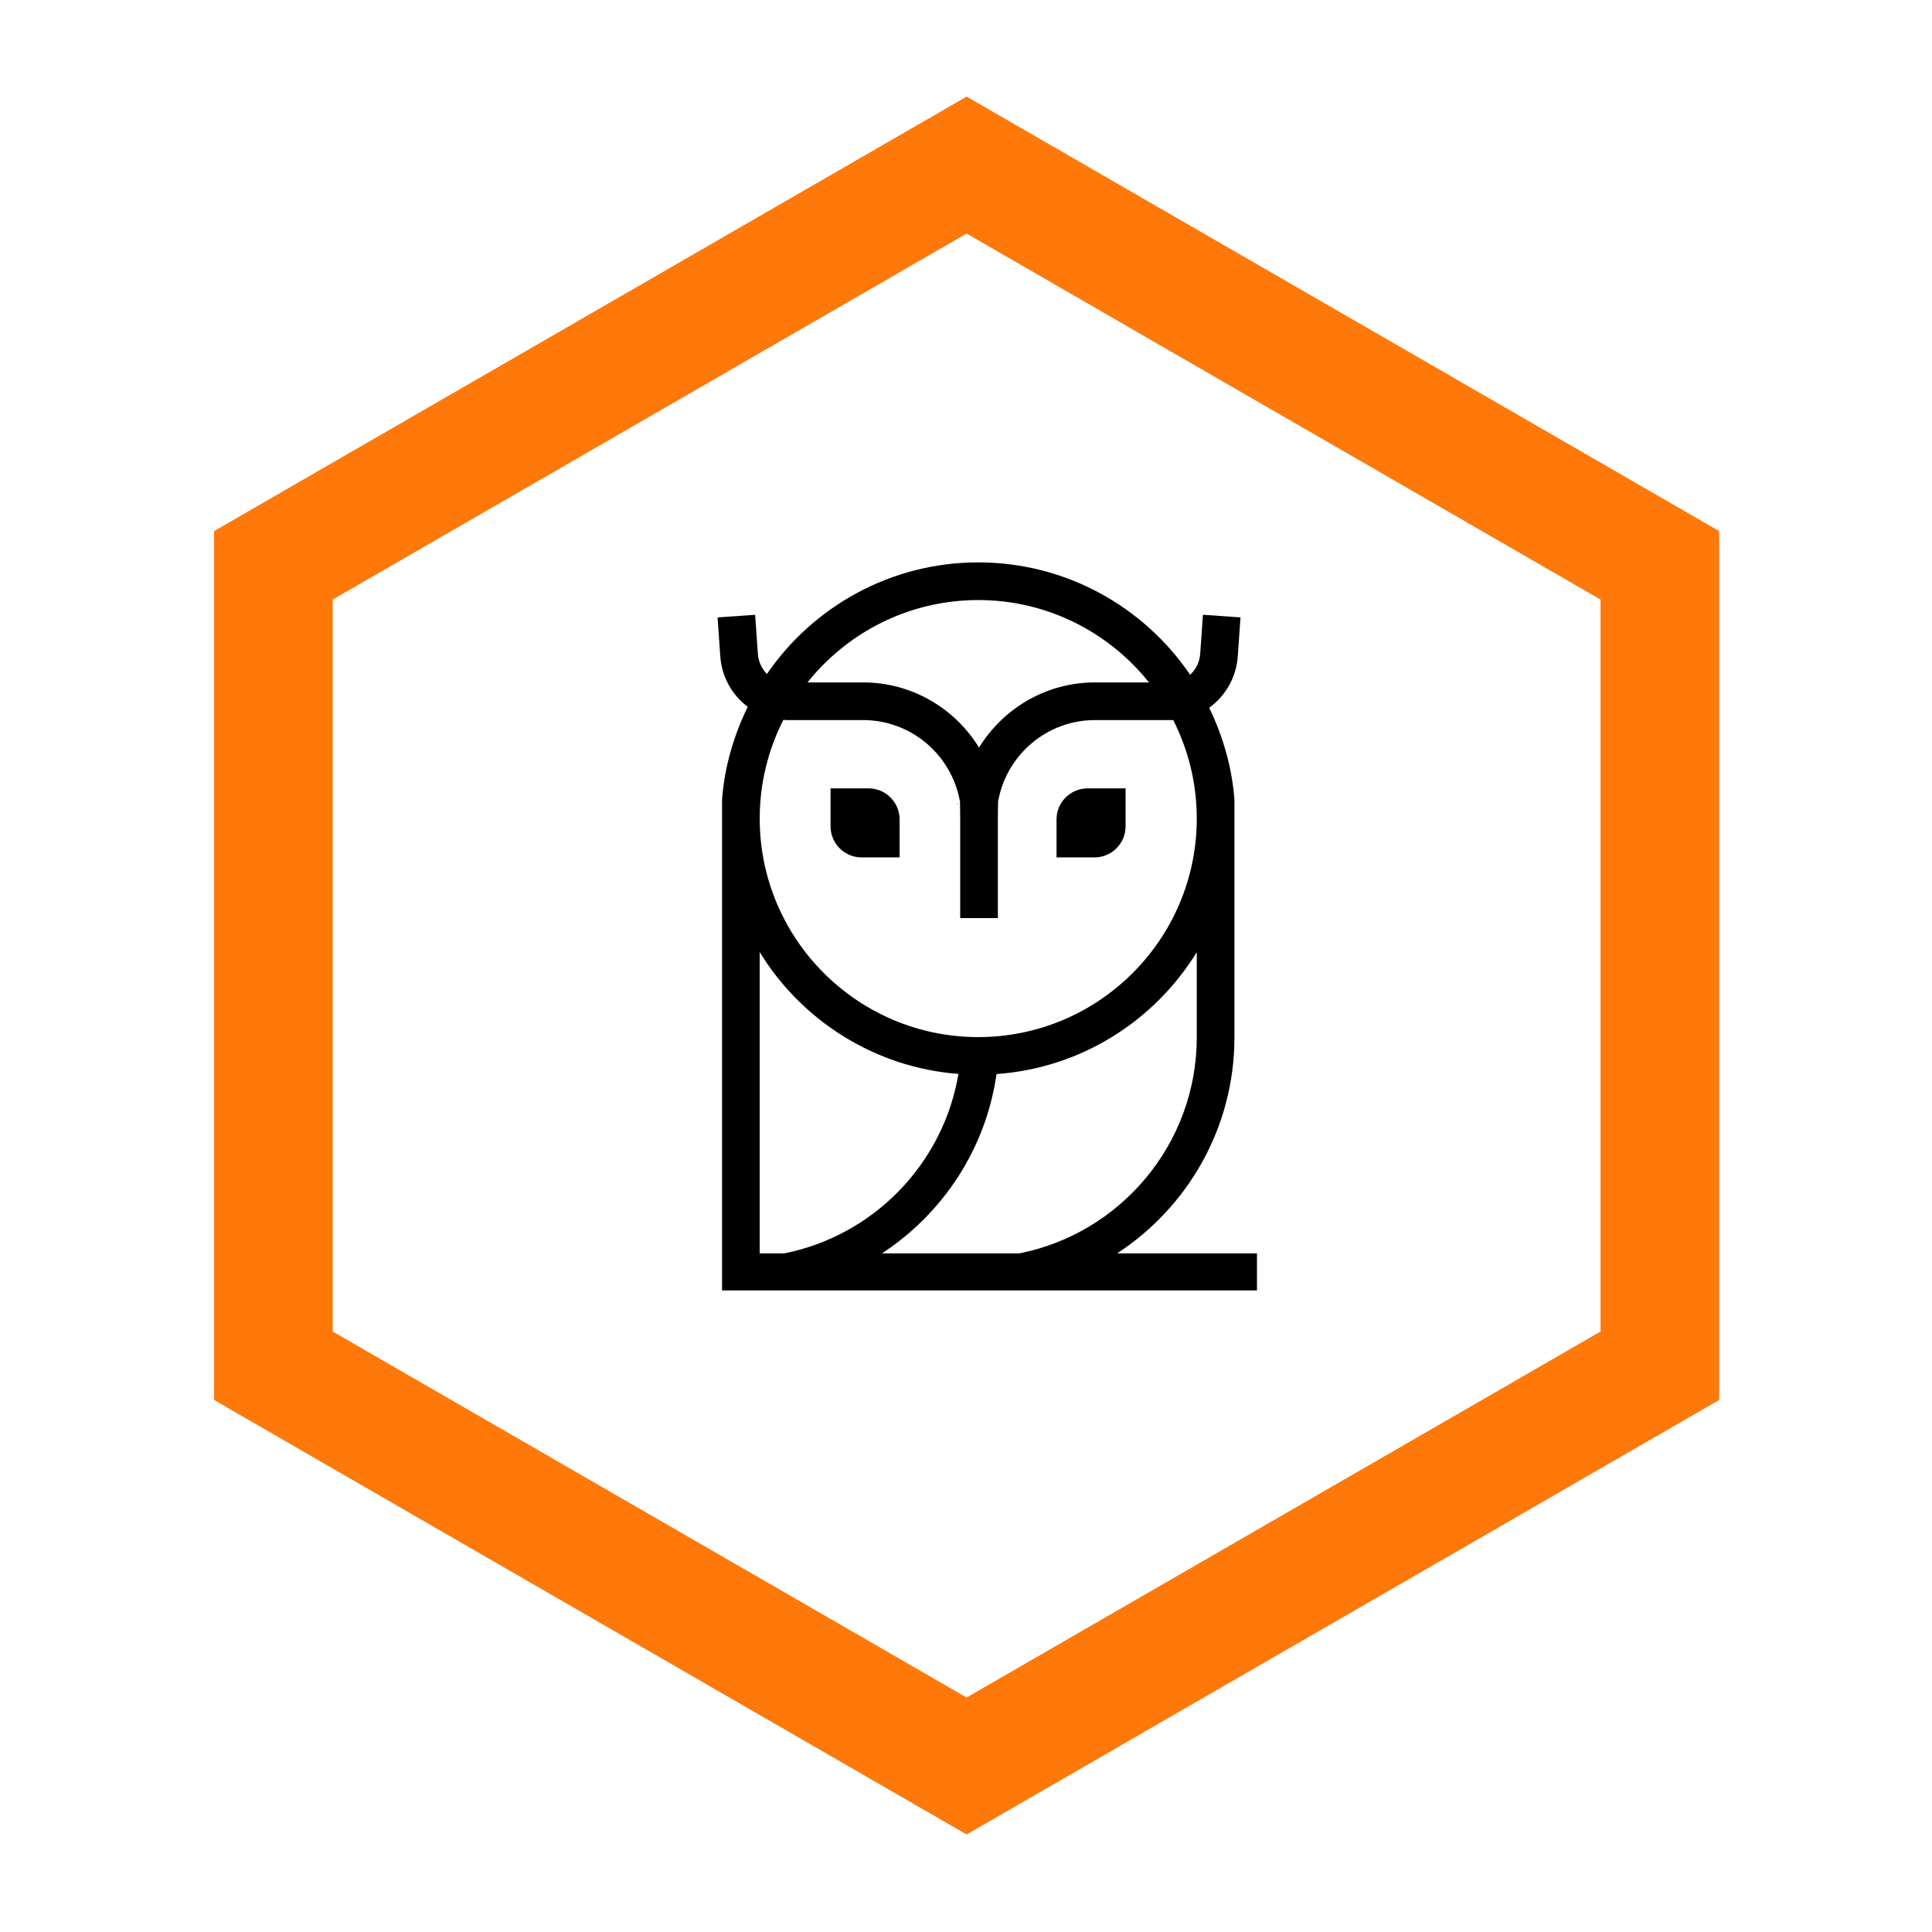 <svg class="h-40 fill-current text-white" viewBox="0,0,600,600" xmlns="http://www.w3.org/2000/svg" xmlns:inkscape="http://www.inkscape.org/namespaces/inkscape" xmlns:sodipodi="http://sodipodi.sourceforge.net/DTD/sodipodi-0.dtd" xmlns:xlink="http://www.w3.org/1999/xlink" xmlns:ns1="http://www.inkscape.org/namespaces/inkscape" xmlns:sketch="http://www.bohemiancoding.com/sketch/ns">
  <defs></defs>
  <g transform="matrix(2.393,0,0,2.393,60.825,24.289)">
    <g transform="matrix(0,0.452,-0.452,0,199.949,0.127)">
      <svg width="508.977" height="442.128" viewBox="-4.072,27,508.977,442.128">
        <defs>
          <linearGradient x1="0" y1="0.5" x2="1" y2="0.5" id="linearGradientSki7j9fwx4">
            <stop offset="0%" stop-color="#ff780a"></stop>
            <stop offset="100%" stop-color="#ff780a"></stop>
          </linearGradient>
        </defs>
        <g></g>
        <g></g>
        <g>
          <path d="M355.5,66.057l105.081,182.008L355.5,430.072H145.335L40.252,248.064L145.335,66.057H355.5 M375.16,32  H125.673L0.928,248.064l124.744,216.064H375.16l124.745-216.064L375.16,32L375.16,32z" fill="url('#linearGradientSki7j9fwx4')" stroke="none" style=""></path>
        </g>
      </svg>
    </g>
    <g transform="matrix(1.222,0,0,1.222,105.587,86.053)">
      <svg width="17.333" height="17.333" viewBox="53.227,30.105,17.333,17.333">
        <defs>
          <linearGradient x1="0" y1="0.5" x2="1" y2="0.5" id="linearGradientSki7j9fwxa">
            <stop offset="0%" stop-color="#000000"></stop>
            <stop offset="100%" stop-color="#000000"></stop>
          </linearGradient>
        </defs>
        <g>
          <path d="M65.56,39.135v-4.03h-4.03c-1.824,0-3.303,1.479-3.303,3.303v4.03h4.03C64.081,42.438,65.56,40.959,65.56,39.135z" stroke="none" fill="url('#linearGradientSki7j9fwxa')" style=""></path>
        </g>
      </svg>
    </g>
    <g transform="matrix(1.222,0,0,1.222,76.26,86.053)">
      <svg width="17.333" height="17.333" viewBox="28.952,30.105,17.333,17.333">
        <defs>
          <linearGradient x1="0" y1="0.5" x2="1" y2="0.5" id="linearGradientSki7j9fwxg">
            <stop offset="0%" stop-color="#000000"></stop>
            <stop offset="100%" stop-color="#000000"></stop>
          </linearGradient>
        </defs>
        <g>
          <path d="M37.255,42.438h4.03v-4.03c0-1.824-1.479-3.303-3.303-3.303h-4.03v4.03C33.952,40.959,35.431,42.438,37.255,42.438z" stroke="none" fill="url('#linearGradientSki7j9fwxg')" style=""></path>
        </g>
      </svg>
    </g>
    <g transform="matrix(1.222,0,0,1.222,92.757,87.886)">
      <svg width="10.033" height="10.264" viewBox="42.702,31.073,10.033,10.264">
        <defs>
          <linearGradient x1="0" y1="0.5" x2="1" y2="0.5" id="linearGradientSki7j9fwxm">
            <stop offset="0%" stop-color="#000000"></stop>
            <stop offset="100%" stop-color="#000000"></stop>
          </linearGradient>
        </defs>
        <g>
          <path d="M47.735,36.168c-0.006-0.032-0.015-0.063-0.021-0.095C47.7,36.23,47.69,36.525,47.735,36.168z" stroke="none" fill="url('#linearGradientSki7j9fwxm')" style=""></path>
        </g>
      </svg>
    </g>
    <g transform="matrix(1.222,0,0,1.222,61.597,56.726)">
      <svg width="67.285" height="87.321" viewBox="16.989,5.762,67.285,87.321">
        <defs>
          <linearGradient x1="0" y1="0.5" x2="1" y2="0.5" id="linearGradientSki7j9fwxs">
            <stop offset="0%" stop-color="#000000"></stop>
            <stop offset="100%" stop-color="#000000"></stop>
          </linearGradient>
        </defs>
        <g>
          <path d="M25.194,26.099c-1.471,3.021-2.473,6.354-2.73,9.87v2v50.114h56.81v-3.937H64.423    c7.493-4.894,12.458-13.348,12.458-22.946V37.969v-2c-0.254-3.477-1.238-6.776-2.68-9.771c1.702-1.225,2.877-3.198,3.035-5.46    l0.289-4.134l-3.99-0.279l-0.289,4.135c-0.062,0.895-0.467,1.684-1.067,2.238c-4.9-7.199-13.159-11.936-22.505-11.936    c-9.309,0-17.538,4.701-22.445,11.852c-0.542-0.549-0.902-1.307-0.961-2.153l-0.289-4.134l-3.99,0.279l0.289,4.134    C22.43,22.941,23.548,24.869,25.194,26.099z M72.881,61.201c0,11.343-8.116,20.823-18.846,22.946H39.444    c6.457-4.219,11.032-11.084,12.171-19.046c8.995-0.638,16.796-5.662,21.265-12.947V61.201z M49.673,14.761    c7.332,0,13.877,3.422,18.133,8.748h-5.734c-5.209,0-9.769,2.778-12.315,6.92c-2.546-4.143-7.107-6.92-12.315-6.92h-5.901    C35.795,18.182,42.34,14.761,49.673,14.761z M28.975,27.488c0.114,0.007,0.226,0.019,0.341,0.02h8.124    c5.119,0,9.377,3.701,10.274,8.564c0.009-0.103,0.021-0.148,0.021,0.095l0.021,1.802v10.567h4V37.97l0.021-1.802    c0-0.242,0.012-0.198,0.021-0.095c0.896-4.864,5.154-8.564,10.274-8.564h8.207c0.033,0,0.065-0.005,0.098-0.006    c1.598,3.147,2.504,6.702,2.504,10.466c0,12.797-10.411,23.208-23.208,23.208c-12.798,0-23.209-10.411-23.209-23.208    C26.464,34.199,27.373,30.639,28.975,27.488z M26.464,52.153c4.442,7.242,12.178,12.248,21.105,12.935    c-1.606,9.566-9.033,17.18-18.504,19.059h-2.601V52.153z" stroke="none" fill="url('#linearGradientSki7j9fwxs')" style=""></path>
        </g>
      </svg>
    </g>
    <g transform="matrix(1.222,0,0,1.222,97.644,87.886)">
      <svg width="10.032" height="10.264" viewBox="46.777,31.073,10.032,10.264">
        <defs>
          <linearGradient x1="0" y1="0.5" x2="1" y2="0.5" id="linearGradientSki7j9fwxy">
            <stop offset="0%" stop-color="#000000"></stop>
            <stop offset="100%" stop-color="#000000"></stop>
          </linearGradient>
        </defs>
        <g>
          <path d="M51.798,36.073c-0.006,0.032-0.015,0.063-0.021,0.095C51.821,36.525,51.812,36.23,51.798,36.073z" stroke="none" fill="url('#linearGradientSki7j9fwxy')" style=""></path>
        </g>
      </svg>
    </g>
  </g>
</svg>